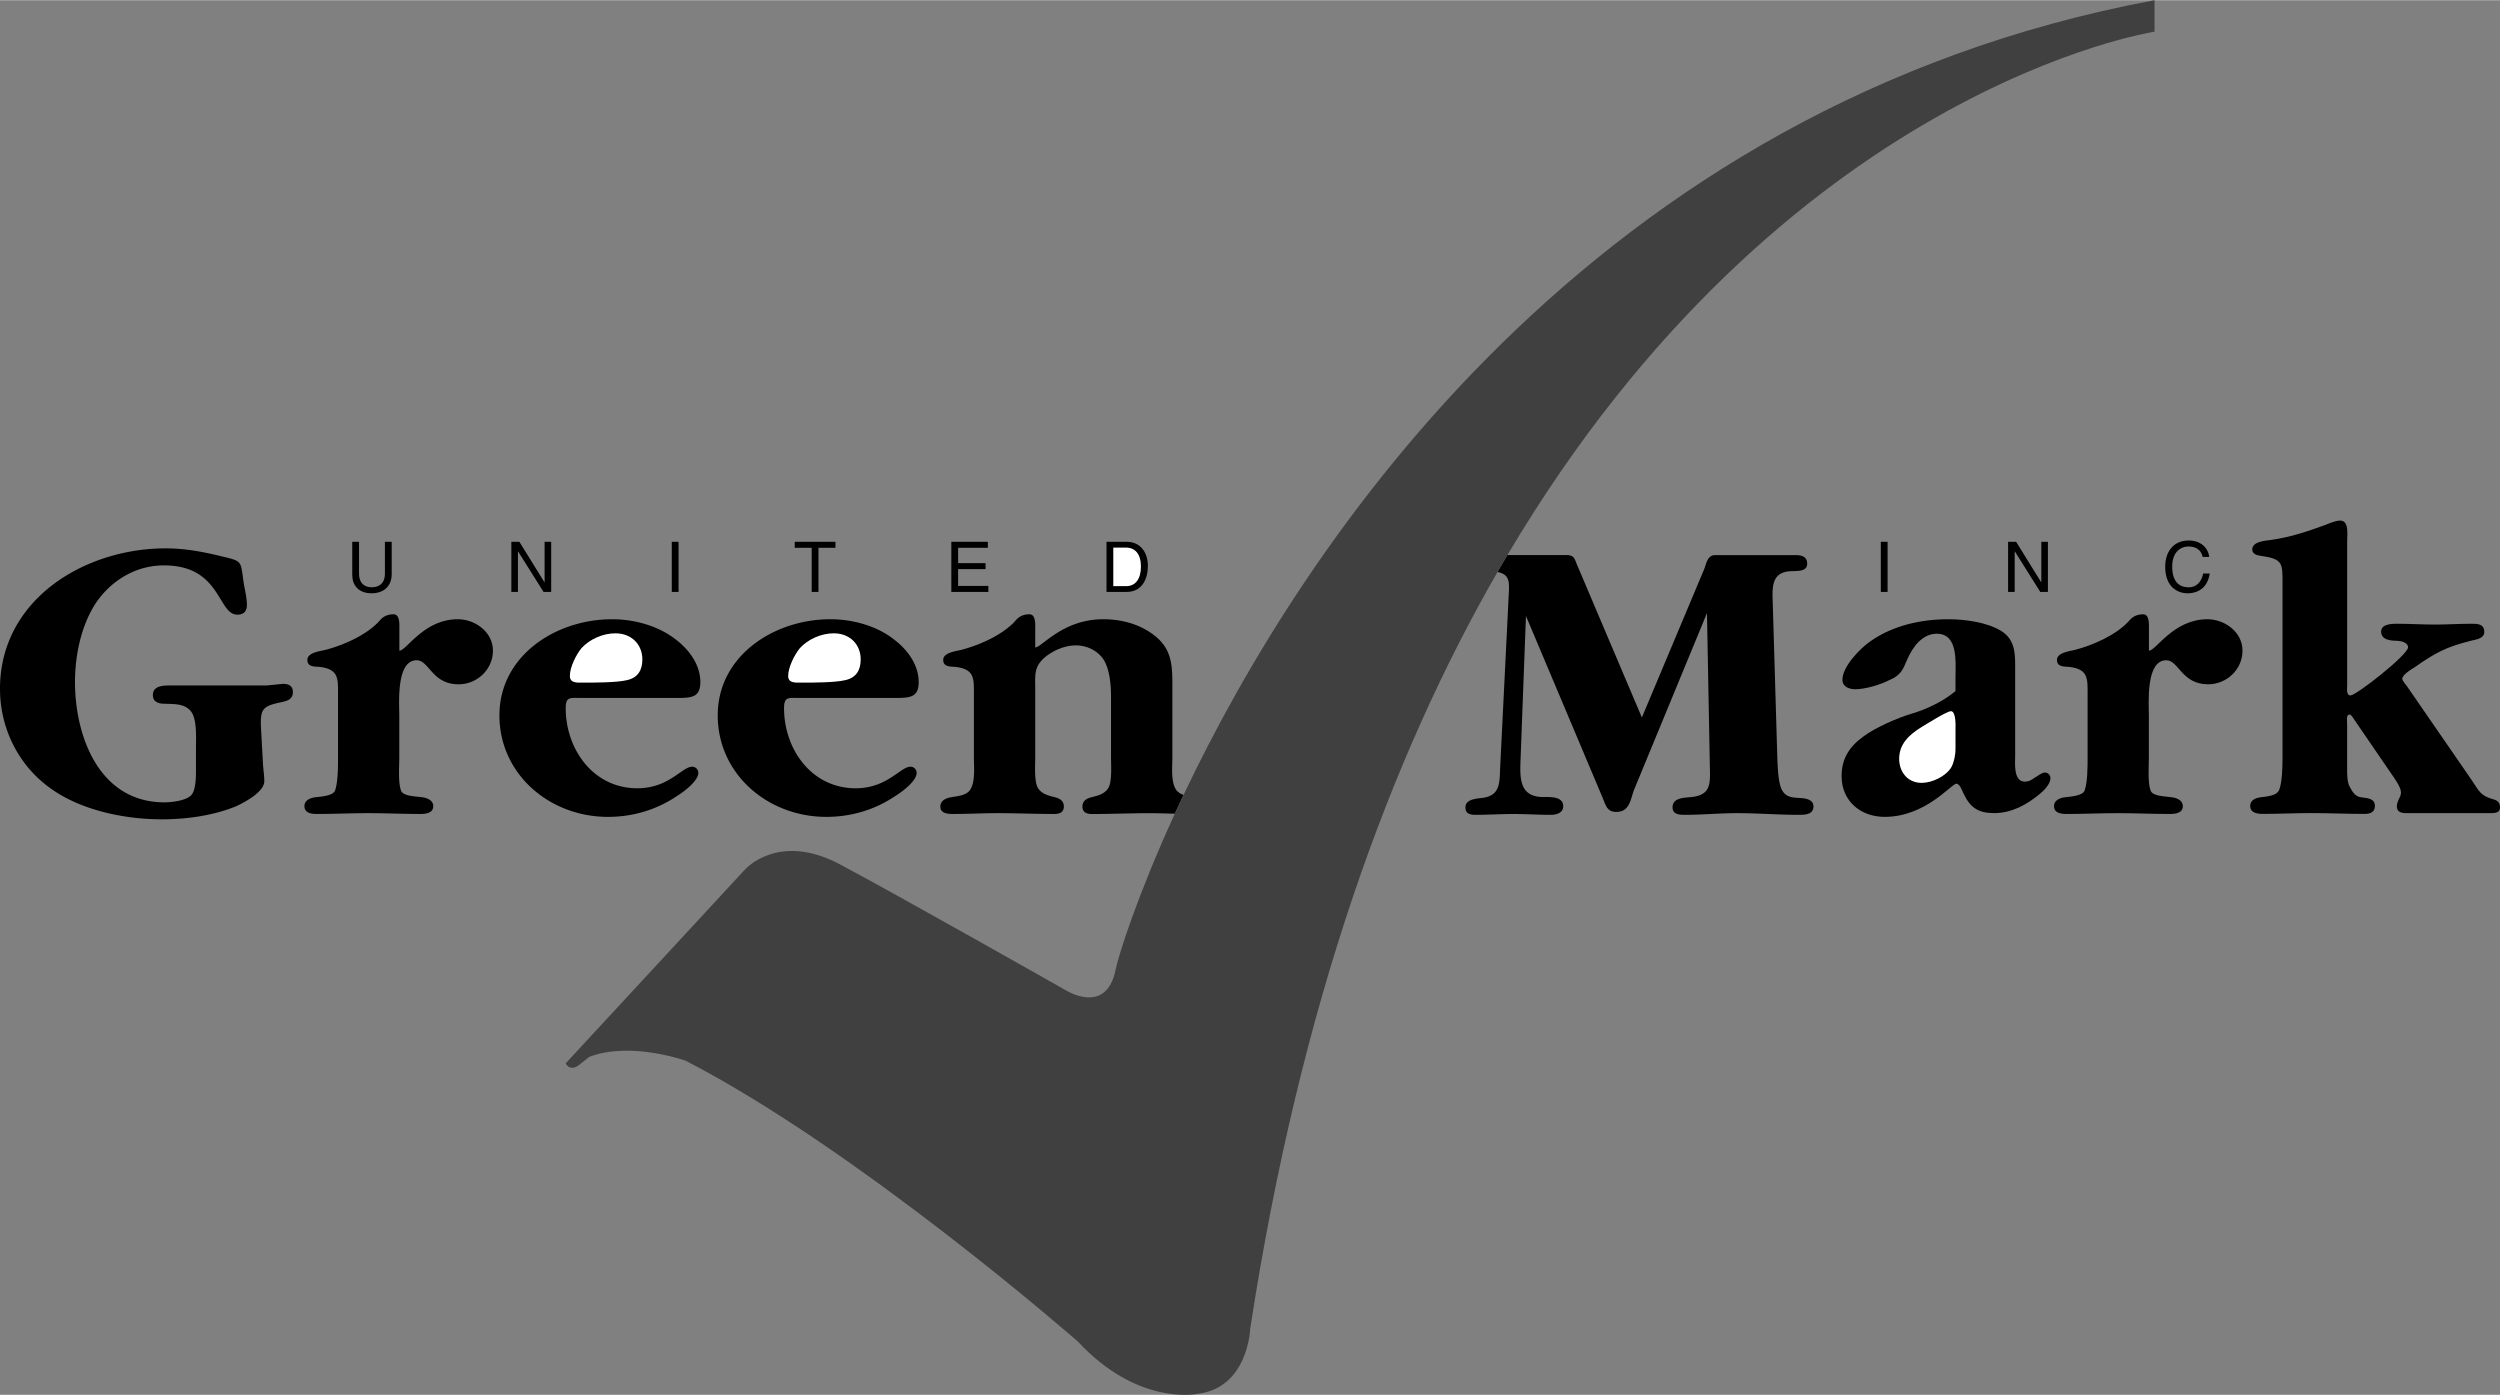 <svg xmlns="http://www.w3.org/2000/svg" width="2500" height="1395" viewBox="0 0 67.132 37.449"><rect x="0" y="0" width="67.132" height="37.449" fill="#808080" stroke="none"/><path d="M7.599 18.358l-.445.044H4.55c-.178 0-.445.012-.445.256 0 .189.156.234.312.234.256.011.556-.012.723.222.156.223.122.724.122.99v.468c0 .2.012.59-.111.756-.123.167-.545.212-.734.212-1.747 0-2.403-1.758-2.403-3.237 0-.712.167-1.524.567-2.125.412-.601 1.068-1.001 1.824-1.001 1.535 0 1.436 1.323 1.969 1.323.167 0 .256-.089.256-.256s-.044-.378-.078-.545c-.101-.656-.011-.623-.612-.768-.5-.122-.979-.211-1.49-.211C2.258 14.72 0 16.1 0 18.491c0 1.079.512 2.092 1.401 2.704.812.567 1.958.801 2.948.801.656 0 1.391-.101 2.003-.356.211-.1.745-.378.745-.667 0-.145-.022-.289-.033-.423l-.056-1.013c-.022-.5.044-.578.512-.679.156-.033.345-.066.345-.277 0-.167-.111-.223-.266-.223zM12.293 16.623c-.912 0-1.38.845-1.569.845v-.578c0-.111.022-.4-.156-.4-.233 0-.333.122-.4.2-.345.367-.957.634-1.435.757-.123.033-.479.066-.479.267 0 .189.178.178.333.189.523.066.49.322.49.789v1.636c0 .256 0 .656-.078.89-.056.156-.4.167-.557.189-.133.022-.267.089-.267.233 0 .189.189.212.333.212.467 0 .913-.022 1.379-.022.468 0 .935.022 1.402.022.145 0 .345-.022.345-.212 0-.145-.145-.211-.267-.233-.201-.033-.545-.022-.601-.189-.078-.233-.044-.634-.044-.89v-1.102c0-.345-.089-1.502.467-1.502.334 0 .412.646 1.124.646.5 0 .923-.4.923-.901.002-.501-.476-.846-.943-.846zM15.58 18.736h2.603c.378 0 .623-.011.623-.423 0-.479-.312-.89-.689-1.168-.468-.356-1.102-.522-1.68-.522-1.524 0-3.026.989-3.026 2.581 0 1.579 1.346 2.726 2.915 2.726.667 0 1.302-.189 1.847-.557.167-.101.578-.4.578-.623a.164.164 0 0 0-.167-.167c-.267 0-.623.579-1.468.579-1.202 0-1.925-1.068-1.925-2.147-.001-.312.11-.279.389-.279z"/><path d="M15.613 17.401c.223-.245.579-.4.913-.4.422 0 .723.289.723.701 0 .277-.111.489-.411.556-.278.067-.868.067-1.168.067-.167 0-.367.021-.367-.179-.002-.233.165-.567.31-.745z" fill="#fff"/><path d="M21.443 18.736h2.603c.378 0 .623-.011.623-.423 0-.479-.312-.89-.69-1.168-.467-.356-1.101-.522-1.68-.522-1.524 0-3.026.989-3.026 2.581 0 1.579 1.347 2.726 2.915 2.726.667 0 1.302-.189 1.847-.557.167-.101.579-.4.579-.623a.164.164 0 0 0-.167-.167c-.267 0-.623.579-1.468.579-1.202 0-1.925-1.068-1.925-2.147 0-.312.111-.279.389-.279z"/><path d="M21.477 17.401c.223-.245.579-.4.912-.4.423 0 .723.289.723.701 0 .277-.111.489-.412.556-.278.067-.868.067-1.168.067-.167 0-.367.021-.367-.179 0-.233.167-.567.312-.745z" fill="#fff"/><path d="M54.914 20.739c-.089 0-.201.1-.267.133-.1.067-.156.111-.278.111-.312 0-.256-.522-.256-.689v-2.425c0-.367-.022-.712-.378-.934-.389-.234-.968-.312-1.424-.312-.723 0-1.479.166-2.081.589-.267.179-.756.679-.756 1.035 0 .188.178.256.345.256.267 0 .679-.122.913-.245.3-.122.367-.278.478-.545.145-.334.4-.701.801-.701.579 0 .5.779.5 1.157v.367c0 .033-.044.045-.122.111-.267.2-.668.4-1.057.512-.378.111-.979.378-1.279.601-.39.278-.601.601-.601 1.079 0 .656.501 1.091 1.157 1.091 1.102 0 1.791-.891 1.925-.891.1 0 .167.223.189.256.178.379.389.534.823.534.467 0 .879-.223 1.224-.512.111-.089.29-.267.29-.423-.001-.078-.057-.155-.146-.155z"/><path d="M52.511 19.56v.534c0 .189-.044.378-.111.501-.145.244-.512.422-.801.422-.378 0-.601-.3-.601-.645 0-.4.267-.646.589-.846.111-.066.69-.434.801-.434.145.001.123.434.123.468z" fill="#fff"/><path d="M59.274 16.623c-.912 0-1.379.845-1.569.845v-.578c0-.111.022-.4-.156-.4-.233 0-.333.122-.4.2-.345.367-.957.634-1.435.757-.123.033-.479.066-.479.267 0 .189.178.178.334.189.523.066.489.322.489.789v1.636c0 .256 0 .656-.078.89-.056.156-.4.167-.557.189-.133.022-.267.089-.267.233 0 .189.189.212.333.212.467 0 .913-.022 1.379-.022.468 0 .935.022 1.402.022.145 0 .345-.022.345-.212 0-.145-.145-.211-.267-.233-.2-.033-.545-.022-.601-.189-.078-.233-.044-.634-.044-.89v-1.102c0-.345-.089-1.502.467-1.502.334 0 .412.646 1.124.646.5 0 .923-.4.923-.901.003-.501-.475-.846-.943-.846zM66.888 21.439c-.312-.1-.345-.256-.534-.522l-1.68-2.437c-.022-.045-.167-.2-.167-.256 0-.111.256-.267.334-.312.556-.39.846-.545 1.513-.712.134-.033.356-.056.356-.233 0-.223-.189-.223-.334-.223-.334 0-.667.022-1.001.022-.334 0-.668-.022-1.001-.022-.133 0-.434 0-.434.211 0 .212.234.245.4.245.101 0 .323.033.323.178 0 .2-1.391 1.291-1.546 1.291-.122 0-.089-.2-.089-.268v-3.894c0-.155.056-.534-.189-.534-.123 0-.3.078-.412.123-.49.178-.957.333-1.469.4-.156.021-.479.044-.479.256 0 .122.134.155.223.167.623.089.59.2.59.812v4.628c0 .234-.011.646-.089.846-.067.167-.356.178-.512.2-.133.022-.267.078-.267.233 0 .189.2.212.345.212.422 0 .845-.022 1.291-.022.467 0 .957.022 1.446.022.133 0 .267-.045.267-.212 0-.211-.211-.211-.367-.233-.167-.022-.234-.145-.312-.289-.067-.122-.067-.322-.067-.479V19.46c0-.111-.033-.278.067-.278.033 0 .089.077.122.133l.99 1.446c.078.111.267.367.267.512 0 .078-.033.134-.067.201-.022.055-.044.11-.044.178 0 .145.123.178.245.178h2.248c.133 0 .278 0 .278-.155-.001-.168-.112-.201-.245-.236zM9.976 15.926c.37 0 .542-.233.542-.509v-.873h-.182v.851c0 .293-.188.37-.354.37-.164 0-.341-.081-.341-.374v-.847h-.182v.897c0 .252.155.485.517.485zM13.908 14.802h.004l.684 1.088h.205v-1.346h-.177v1.087h-.003l-.674-1.087h-.216v1.346h.177zM18.039 14.544h.182v1.346h-.182zM21.796 15.89h.182v-1.185h.456v-.161h-1.093v.161h.455zM26.54 15.729h-.812v-.451h.737v-.161h-.737v-.412h.799v-.161h-.981v1.346h.994zM30.824 15.198c0-.389-.216-.654-.566-.654h-.545v1.346h.538c.442 0 .573-.39.573-.692z"/><path d="M29.895 15.734v-1.035h.339c.248 0 .403.171.403.51 0 .34-.154.525-.39.525h-.352z" fill="#fff"/><path d="M50.505 14.544h.182v1.346h-.182zM54.1 14.802h.004l.684 1.088h.204v-1.346h-.177v1.087h-.003l-.673-1.087h-.216v1.346h.177zM58.748 15.926c.101 0 .514-.022.589-.531h-.177c-.062.313-.267.37-.384.37-.334 0-.446-.244-.446-.561 0-.354.197-.534.44-.534.129 0 .326.043.377.279h.176c-.026-.225-.206-.44-.553-.44-.392 0-.628.287-.628.701 0 .517.3.716.606.716zM31.592 21.217c-.156-.211-.111-.622-.111-.89V18.47c0-.546.011-1.013-.456-1.391-.4-.323-.901-.456-1.401-.456-1.091 0-1.646.756-1.825.756v-.489c0-.111.022-.4-.156-.4-.233 0-.334.122-.4.2-.345.367-.957.634-1.436.757-.122.033-.479.066-.479.267 0 .189.178.178.334.189.523.066.49.322.49.789v1.636c0 .268.044.679-.111.89-.111.146-.356.156-.523.189-.122.022-.267.089-.267.245 0 .188.2.2.345.2.4 0 .778-.022 1.179-.022.512 0 1.024.022 1.536.022.123 0 .256-.033.256-.2 0-.145-.1-.212-.223-.245-.167-.044-.356-.078-.467-.244-.111-.167-.078-.623-.078-.835v-1.813c0-.378-.044-.611.256-.867.222-.189.545-.323.834-.323.3 0 .601.145.756.4s.189.679.189.968v1.636c0 .212.033.668-.078.835-.111.166-.3.2-.467.244-.123.033-.223.101-.223.245 0 .167.134.2.256.2.512 0 1.023-.022 1.535-.022.235 0 .462.008.69.014l.235-.505a.4.4 0 0 1-.19-.123zM40.507 16.1l-.222 4.473c-.022.411.022.778-.467.846-.167.021-.467.033-.467.256 0 .178.133.2.278.2.334 0 .668-.022 1.013-.022.334 0 .667.022 1.001.022.145 0 .334-.045.334-.234 0-.267-.367-.244-.534-.244-.634 0-.634-.489-.612-1.002l.145-3.86 2.069 4.906c.078.2.123.356.356.356.345 0 .378-.301.467-.567l1.969-4.772.078 4.16c.011.423.022.724-.49.779-.189.022-.512.011-.512.278 0 .188.178.2.323.2.479 0 .945-.045 1.413-.045.556 0 1.09.045 1.646.045.156 0 .401 0 .401-.223s-.278-.223-.434-.233c-.189-.012-.333-.045-.423-.234-.089-.2-.1-.567-.111-.778l-.123-4.161c-.011-.434-.067-.879.467-.912.167-.011.456.022.456-.2 0-.2-.156-.233-.323-.233h-2.147c-.211 0-.234.223-.301.389l-1.668 3.971-1.724-4.061c-.089-.2-.078-.3-.312-.3h-1.576c-.089.15-.178.302-.266.455.369.073.315.306.296.745z"/><path d="M57.855.846V0C42.704 2.829 34.972 14.62 31.783 21.338c-.082.172-.16.34-.235.505-1.035 2.257-1.523 3.849-1.587 4.175-.25 1.279-1.363.556-1.363.556s-4.368-2.476-6.037-3.366c-1.669-.89-2.56.14-2.56.14l-4.812 5.202c.146.25.381.026.381.026l.251-.2c1.106-.428 2.589.101 2.589.101 4.676 2.413 10.534 7.542 10.534 7.542 1.609 1.734 3.193 1.407 3.193 1.407 1.383-.15 1.435-1.753 1.435-1.753 1.35-8.792 3.799-15.383 6.64-20.318.088-.153.177-.305.266-.455C47.921 2.34 57.855.846 57.855.846z" fill="#404040"/></svg>